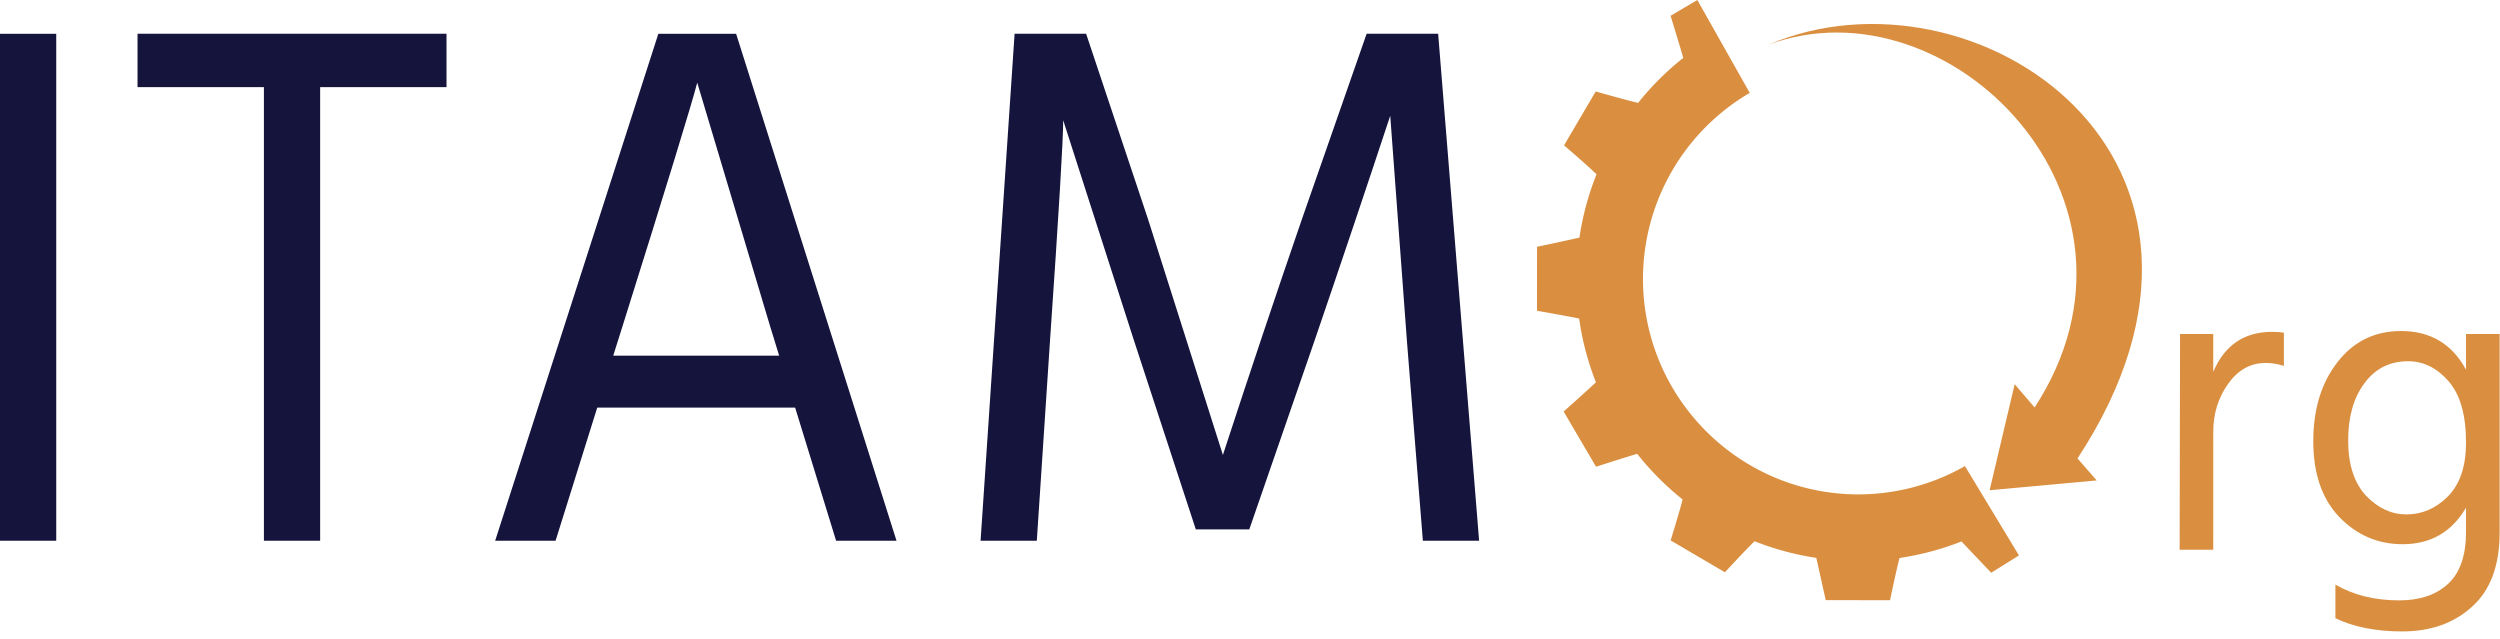 <svg viewBox="0 0 262 67" xml:space="preserve" xmlns="http://www.w3.org/2000/svg">

<path d="M6.133 54.434H0V3.4h6.133ZM48.694 8.775H34.913v45.66H28.78V8.774H14.999V3.399h33.695zM67.857 32.93l-.984 2.877H84.97l-.984-2.953L76.035 8.32q-.909 3.256-8.178 24.609Zm-7.269 21.504H54L71.795 3.4h8.48l17.492 51.035h-6.588l-4.468-13.402h-21.58Zm52.48 0h-6.133l3.71-51.035h7.8l6.738 18.627 8.178 23.776q4.392-12.418 8.632-23.776l7.042-18.627h7.8l4.467 51.035h-6.134l-1.741-20.141-1.817-22.64q-4.014 11.206-8.254 22.64l-7.118 19.005h-5.83l-6.74-19.005-7.723-22.186q0 2.953-1.438 22.186z" style="stroke:none;fill:#15143d;" transform="scale(.961 1.041)" />

<path d="M231.948 57.612h-3.523l.045-22.609h3.478v3.969q1.784-4.192 6.154-4.192.803 0 1.249.09v3.478q-.937-.312-1.918-.312-2.363 0-3.924 2.185-1.56 2.185-1.56 5.039zm30.015-1.828q0 5.173-2.854 7.76-2.854 2.63-7.358 2.63-4.102 0-7-1.382v-3.523q2.853 1.65 6.688 1.65 3.256 0 5.129-1.74 1.872-1.739 1.872-5.44v-2.542q-2.23 3.835-6.644 3.835-3.88 0-6.644-2.854-2.72-2.854-2.72-7.937 0-5.04 2.541-8.295 2.542-3.255 6.645-3.255 4.637 0 6.822 4.058v-3.746h3.523zm-15.875-9.632q0 3.79 1.873 5.797 1.873 1.962 4.236 1.962 2.453 0 4.326-1.873 1.917-1.918 1.917-5.663 0-4.326-1.828-6.422t-4.236-2.096q-2.899 0-4.593 2.319-1.695 2.274-1.695 5.976z" style="fill:#da8e3f;stroke:none;" />

<path style="fill:#da8e3f;stroke:none;stroke-linecap:square;" d="m177.88 0-2.801 1.652s.987 3.242 1.332 4.412a29.543 29.543 0 0 0-4.735 4.715c-1.013-.218-4.445-1.192-4.445-1.192l-3.32 5.645s2.454 2.103 3.405 3.035a29.545 29.545 0 0 0-1.792 6.632c-1.106.262-4.441.965-4.441.965l-.003 6.705s3.051.53 4.414.813a29.373 29.373 0 0 0 1.76 6.68c-.88.843-3.385 3.064-3.385 3.064l3.398 5.789s3.058-.994 4.313-1.35a29.755 29.755 0 0 0 4.756 4.776c-.19.846-1.25 4.296-1.25 4.296l5.687 3.338s2.067-2.252 3.106-3.254a29.369 29.369 0 0 0 6.472 1.745c.236 1.064.987 4.428.987 4.428l6.738.007s.623-3.002.992-4.424a29.58 29.58 0 0 0 6.499-1.734c.488.53 3.112 3.28 3.112 3.28l2.907-1.815-5.66-9.362a22.595 22.595 0 0 1-11.146 2.967c-12.478 0-22.595-10.116-22.595-22.595a22.596 22.596 0 0 1 11.188-19.483z"/>

<path style="fill:#da8e3f;stroke:none;stroke-linecap:square;" d="M185.323 4.689c18.91-7.033 42.103 16.217 27.904 38.015l-2.088-2.44-2.625 11.108 11.217-1.024-2.008-2.304c20.724-31.573-10.91-52.547-32.4-43.355Z"/>

</svg>
